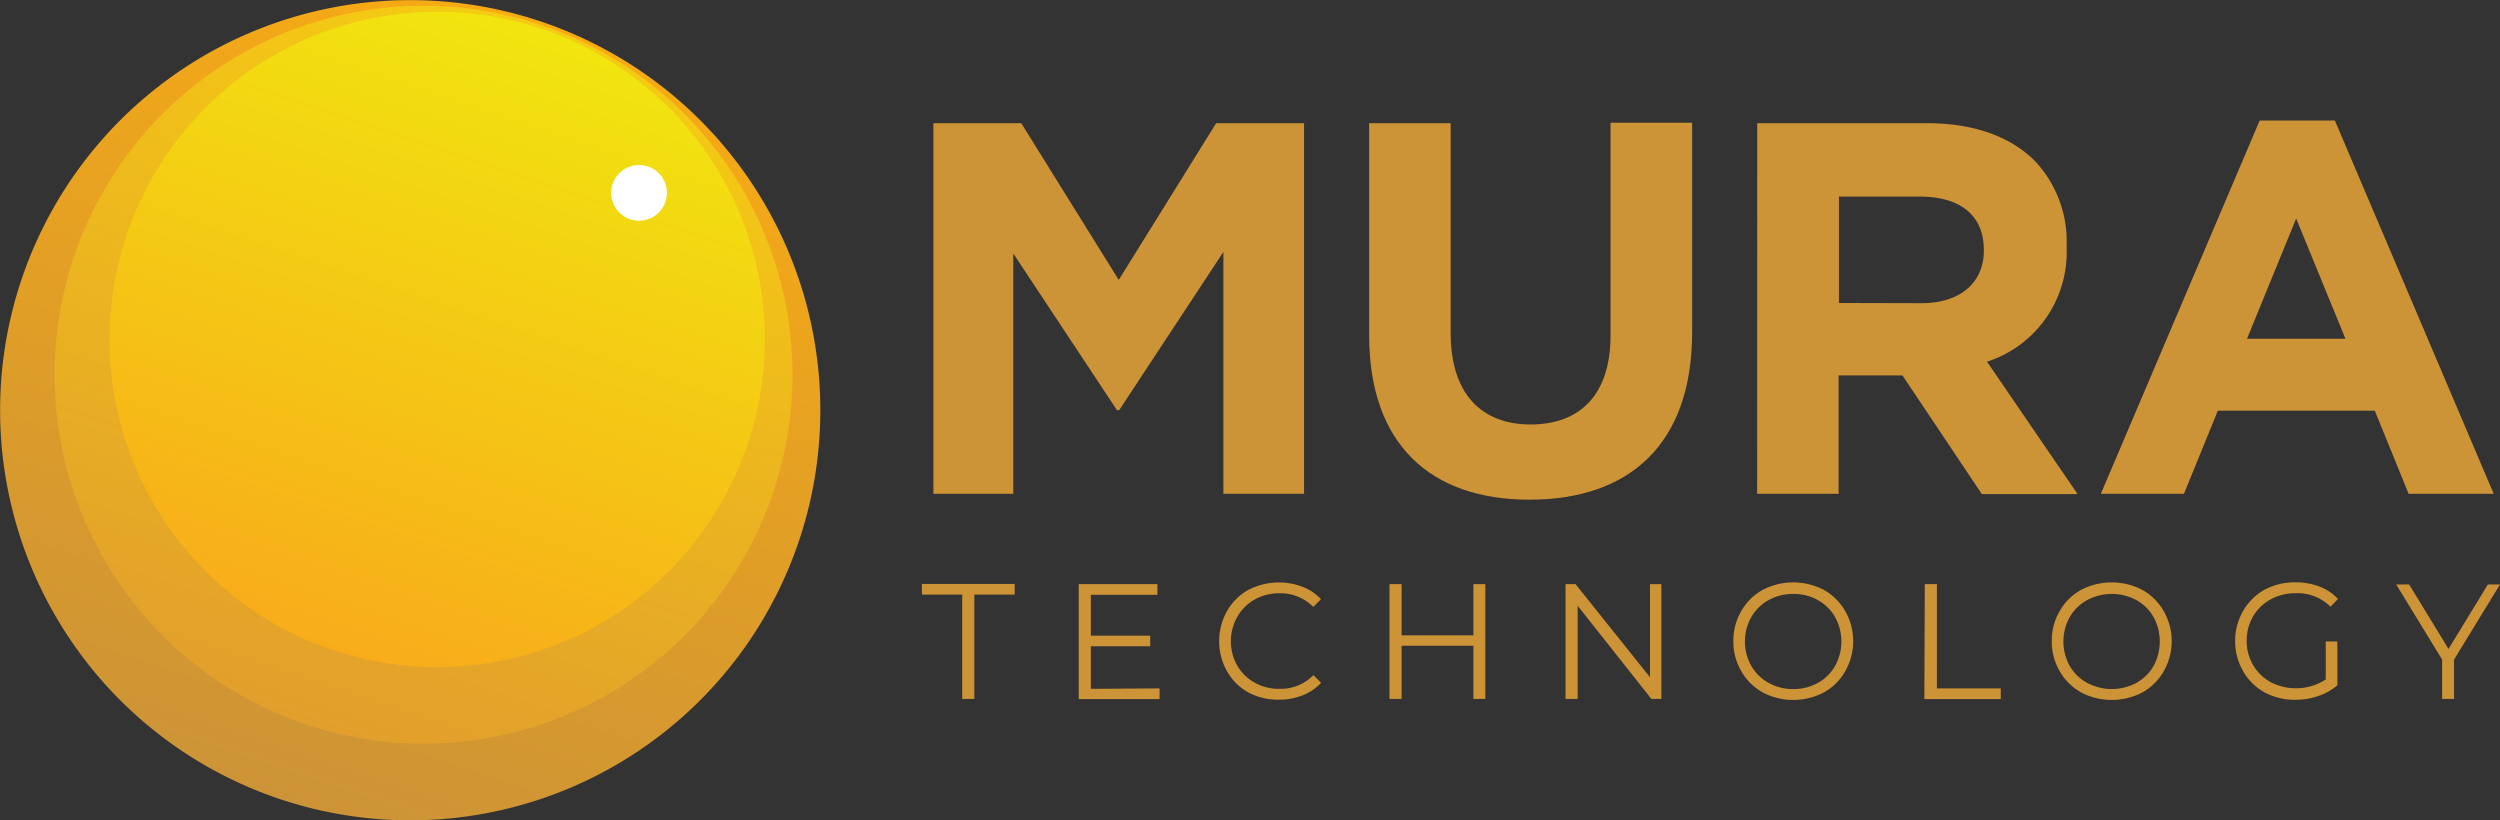 <svg id="Layer_1" data-name="Layer 1" xmlns="http://www.w3.org/2000/svg" xmlns:xlink="http://www.w3.org/1999/xlink" viewBox="0 0 235 77.12"><rect x="0" y="0" width="235" height="77.12" fill="#333333" stroke="none"/><defs><style>.cls-1{fill:url(#linear-gradient);}.cls-2{fill:url(#linear-gradient-2);}.cls-3{fill:url(#linear-gradient-3);}.cls-4{fill:#fff;}.cls-5{fill:#cd9337;}</style><linearGradient id="linear-gradient" x1="-0.13" y1="-7.16" x2="76.98" y2="-7.16" gradientTransform="translate(43.93 -0.15) rotate(108.45)" gradientUnits="userSpaceOnUse"><stop offset="0" stop-color="#f7aa14"/><stop offset="1" stop-color="#cd9437"/></linearGradient><linearGradient id="linear-gradient-2" x1="0.19" y1="-7.29" x2="69.54" y2="-7.29" gradientTransform="translate(43.93 -0.15) rotate(108.45)" gradientUnits="userSpaceOnUse"><stop offset="0" stop-color="#f5cb13"/><stop offset="1" stop-color="#e29f2c"/></linearGradient><linearGradient id="linear-gradient-3" x1="0.5" y1="-7.42" x2="62.11" y2="-7.42" gradientTransform="translate(43.93 -0.15) rotate(108.45)" gradientUnits="userSpaceOnUse"><stop offset="0" stop-color="#f1e50f"/><stop offset="1" stop-color="#f8ac1a"/></linearGradient></defs><path class="cls-1" d="M26.36,75.13A38.55,38.55,0,1,1,75.13,50.76,38.55,38.55,0,0,1,26.36,75.13Z"/><path class="cls-2" d="M28.84,68.12A34.68,34.68,0,1,1,72.71,46.2,34.67,34.67,0,0,1,28.84,68.12Z"/><path class="cls-3" d="M31.32,61.11a30.8,30.8,0,1,1,39-19.47A30.79,30.79,0,0,1,31.32,61.11Z"/><circle class="cls-4" cx="60.07" cy="18.13" r="2.62"/><path class="cls-5" d="M90.45,55.89H86.66v-1h8.72v1H91.59V65.7H90.45Z"/><path class="cls-5" d="M109,64.71v1H101.4V54.91h7.4v1h-6.26v3.84h5.58v1h-5.58v4Z"/><path class="cls-5" d="M117.33,65.08a5.17,5.17,0,0,1-2-2,5.77,5.77,0,0,1,0-5.62,5.2,5.2,0,0,1,2-2,6.23,6.23,0,0,1,5.11-.3,4.43,4.43,0,0,1,1.73,1.17l-.72.72a4.33,4.33,0,0,0-3.19-1.28,4.66,4.66,0,0,0-2.33.59A4.21,4.21,0,0,0,116.3,58a4.63,4.63,0,0,0,0,4.56,4.3,4.3,0,0,0,1.64,1.61,4.66,4.66,0,0,0,2.33.58,4.27,4.27,0,0,0,3.19-1.29l.72.72a4.56,4.56,0,0,1-1.73,1.18,6.05,6.05,0,0,1-2.23.41A5.92,5.92,0,0,1,117.33,65.08Z"/><path class="cls-5" d="M139.62,54.91V65.7H138.5v-5h-6.75v5h-1.14V54.91h1.14v4.81h6.75V54.91Z"/><path class="cls-5" d="M156.17,54.91V65.7h-.94l-6.93-8.76V65.7h-1.14V54.91h.94l7,8.75V54.91Z"/><path class="cls-5" d="M165.67,65.07a5.27,5.27,0,0,1-2-2,5.45,5.45,0,0,1-.73-2.81,5.39,5.39,0,0,1,.73-2.8,5.22,5.22,0,0,1,2-2,6.22,6.22,0,0,1,5.79,0,5.27,5.27,0,0,1,2,2,5.71,5.71,0,0,1,0,5.62,5.2,5.2,0,0,1-2,2,6.22,6.22,0,0,1-5.79,0Zm5.21-.88a4.15,4.15,0,0,0,1.62-1.6,4.74,4.74,0,0,0,0-4.58,4.22,4.22,0,0,0-1.62-1.6,4.58,4.58,0,0,0-2.31-.58,4.65,4.65,0,0,0-2.32.58,4.25,4.25,0,0,0-1.63,1.6,4.67,4.67,0,0,0,0,4.58,4.18,4.18,0,0,0,1.63,1.6,4.65,4.65,0,0,0,2.32.58A4.58,4.58,0,0,0,170.88,64.19Z"/><path class="cls-5" d="M180.93,54.91h1.14v9.8h6v1h-7.18Z"/><path class="cls-5" d="M195.6,65.07a5.24,5.24,0,0,1-2-2,5.45,5.45,0,0,1-.73-2.81,5.39,5.39,0,0,1,.73-2.8,5.2,5.2,0,0,1,2-2,6.24,6.24,0,0,1,5.8,0,5.34,5.34,0,0,1,2,2,5.71,5.71,0,0,1,0,5.62,5.26,5.26,0,0,1-2,2,6.24,6.24,0,0,1-5.8,0Zm5.22-.88a4.15,4.15,0,0,0,1.62-1.6,4.81,4.81,0,0,0,0-4.58,4.22,4.22,0,0,0-1.62-1.6,4.91,4.91,0,0,0-4.63,0,4.27,4.27,0,0,0-1.64,1.6,4.74,4.74,0,0,0,0,4.58,4.2,4.2,0,0,0,1.64,1.6,4.91,4.91,0,0,0,4.63,0Z"/><path class="cls-5" d="M218.62,60.3h1.09v4.12a5.19,5.19,0,0,1-1.78,1,6.6,6.6,0,0,1-2.18.36,6,6,0,0,1-2.91-.71,5.29,5.29,0,0,1-2-2,5.71,5.71,0,0,1,0-5.62,5.36,5.36,0,0,1,2-2,6,6,0,0,1,2.93-.71,6.14,6.14,0,0,1,2.26.4,4.48,4.48,0,0,1,1.74,1.16l-.7.73a4.43,4.43,0,0,0-3.26-1.27,4.77,4.77,0,0,0-2.36.58,4.26,4.26,0,0,0-1.66,1.6,4.45,4.45,0,0,0-.6,2.29,4.37,4.37,0,0,0,2.25,3.89,5.15,5.15,0,0,0,5.18-.25Z"/><path class="cls-5" d="M230.68,62V65.7h-1.12V62l-4.32-7.06h1.22l3.7,6.06,3.7-6.06H235Z"/><path class="cls-5" d="M87.74,11.58H96l9.16,14.73,9.16-14.73h8.26V46.42H115V23.68l-9.8,14.88H105L95.25,23.83V46.42H87.74Z"/><path class="cls-5" d="M128.7,31.49V11.58h7.66V31.29c0,5.67,2.84,8.61,7.52,8.61s7.51-2.84,7.51-8.36v-20h7.67V31.24c0,10.55-5.93,15.73-15.28,15.73S128.7,41.74,128.7,31.49Z"/><path class="cls-5" d="M165.18,11.58h15.93c4.42,0,7.86,1.25,10.15,3.53a11,11,0,0,1,3,8v.1A10.82,10.82,0,0,1,186.78,34l8.51,12.44h-9l-7.46-11.15h-6V46.42h-7.66ZM180.61,28.5c3.73,0,5.87-2,5.87-4.93v-.09c0-3.29-2.29-5-6-5h-7.62v10Z"/><path class="cls-5" d="M212.41,11.33h7.07l14.93,35.09h-8l-3.18-7.82H208.48l-3.19,7.82h-7.81Zm8.06,20.51-4.63-11.3-4.62,11.3Z"/></svg>